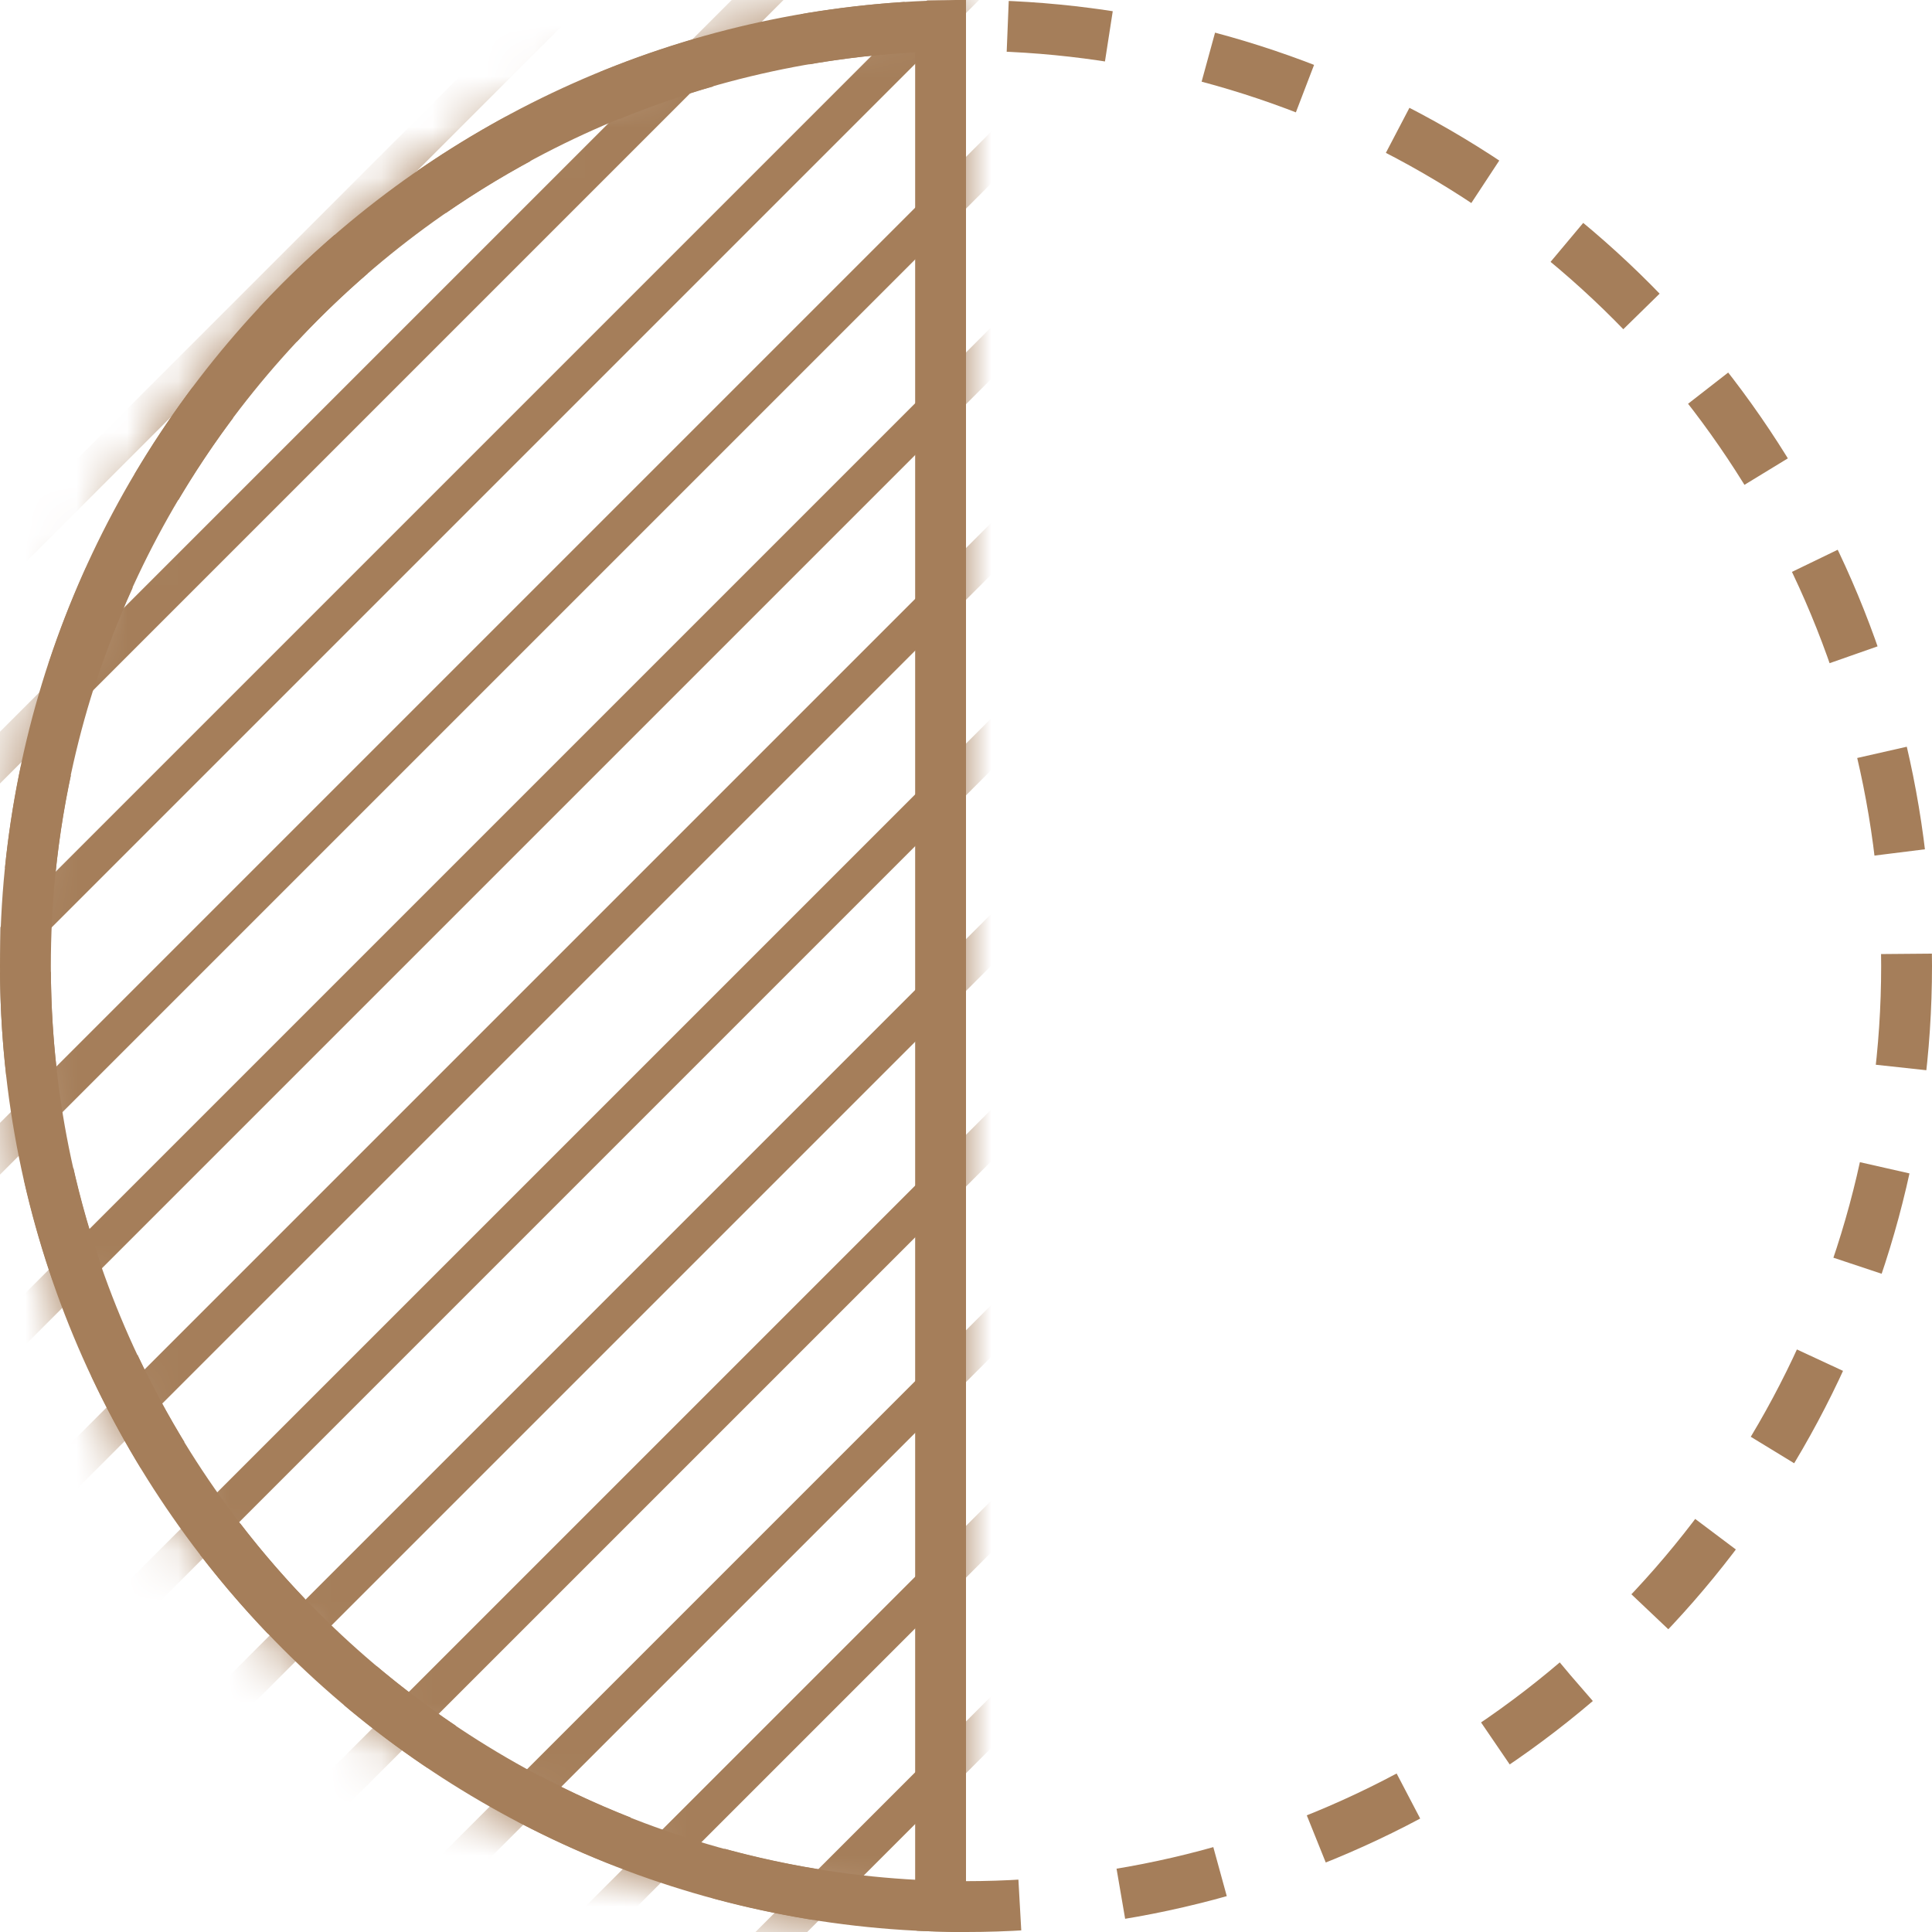 <svg width="38" height="38" viewBox="0 0 38 38" fill="none" xmlns="http://www.w3.org/2000/svg">
<g clip-path="url(#clip0_101_2819)">
<mask id="mask0_101_2819" style="mask-type:alpha" maskUnits="userSpaceOnUse" x="0" y="0" width="19" height="38">
<path d="M0 19C0 29.493 8.507 38 19 38L19 0C8.507 0 0 8.507 0 19Z" fill="#D9D9D9"/>
</mask>
<g mask="url(#mask0_101_2819)">
<rect x="17.439" y="-14.587" width="0.72" height="46" transform="rotate(45 17.439 -14.587)" fill="#A57E5A"/>
<rect x="19.363" y="-12.664" width="0.72" height="46" transform="rotate(45 19.363 -12.664)" fill="#A57E5A"/>
<rect x="21.286" y="-10.741" width="0.72" height="46" transform="rotate(45 21.286 -10.741)" fill="#A57E5A"/>
<rect x="23.209" y="-8.817" width="0.72" height="46" transform="rotate(45 23.209 -8.817)" fill="#A57E5A"/>
<rect x="25.133" y="-6.894" width="0.72" height="46" transform="rotate(45 25.133 -6.894)" fill="#A57E5A"/>
<rect x="27.056" y="-4.971" width="0.72" height="46" transform="rotate(45 27.056 -4.971)" fill="#A57E5A"/>
<rect x="28.979" y="-3.047" width="0.72" height="46" transform="rotate(45 28.979 -3.047)" fill="#A57E5A"/>
<rect x="30.903" y="-1.124" width="0.72" height="46" transform="rotate(45 30.903 -1.124)" fill="#A57E5A"/>
<rect x="32.826" y="0.799" width="0.72" height="46" transform="rotate(45 32.826 0.799)" fill="#A57E5A"/>
<rect x="34.749" y="2.723" width="0.72" height="46" transform="rotate(45 34.749 2.723)" fill="#A57E5A"/>
<rect x="36.673" y="4.646" width="0.72" height="46" transform="rotate(45 36.673 4.646)" fill="#A57E5A"/>
<rect x="38.596" y="6.569" width="0.72" height="46" transform="rotate(45 38.596 6.569)" fill="#A57E5A"/>
<rect x="40.519" y="8.493" width="0.72" height="46" transform="rotate(45 40.519 8.493)" fill="#A57E5A"/>
<rect x="42.443" y="10.416" width="0.72" height="46" transform="rotate(45 42.443 10.416)" fill="#A57E5A"/>
<rect x="44.366" y="12.339" width="0.72" height="46" transform="rotate(45 44.366 12.339)" fill="#A57E5A"/>
<rect x="46.289" y="14.263" width="0.72" height="46" transform="rotate(45 46.289 14.263)" fill="#A57E5A"/>
<rect x="48.213" y="16.186" width="0.72" height="46" transform="rotate(45 48.213 16.186)" fill="#A57E5A"/>
</g>
<circle cx="19" cy="19" r="18.5" stroke="#A57E5A" stroke-dasharray="2 2"/>
<path d="M18.5 37.493C8.514 37.228 0.5 29.05 0.5 19C0.5 8.95 8.514 0.772 18.5 0.507L18.5 37.493Z" stroke="#A57E5A"/>
</g>
<defs>
<clipPath id="clip0_101_2819">
<rect width="38" height="38" fill="white"/>
</clipPath>
</defs>
</svg>
